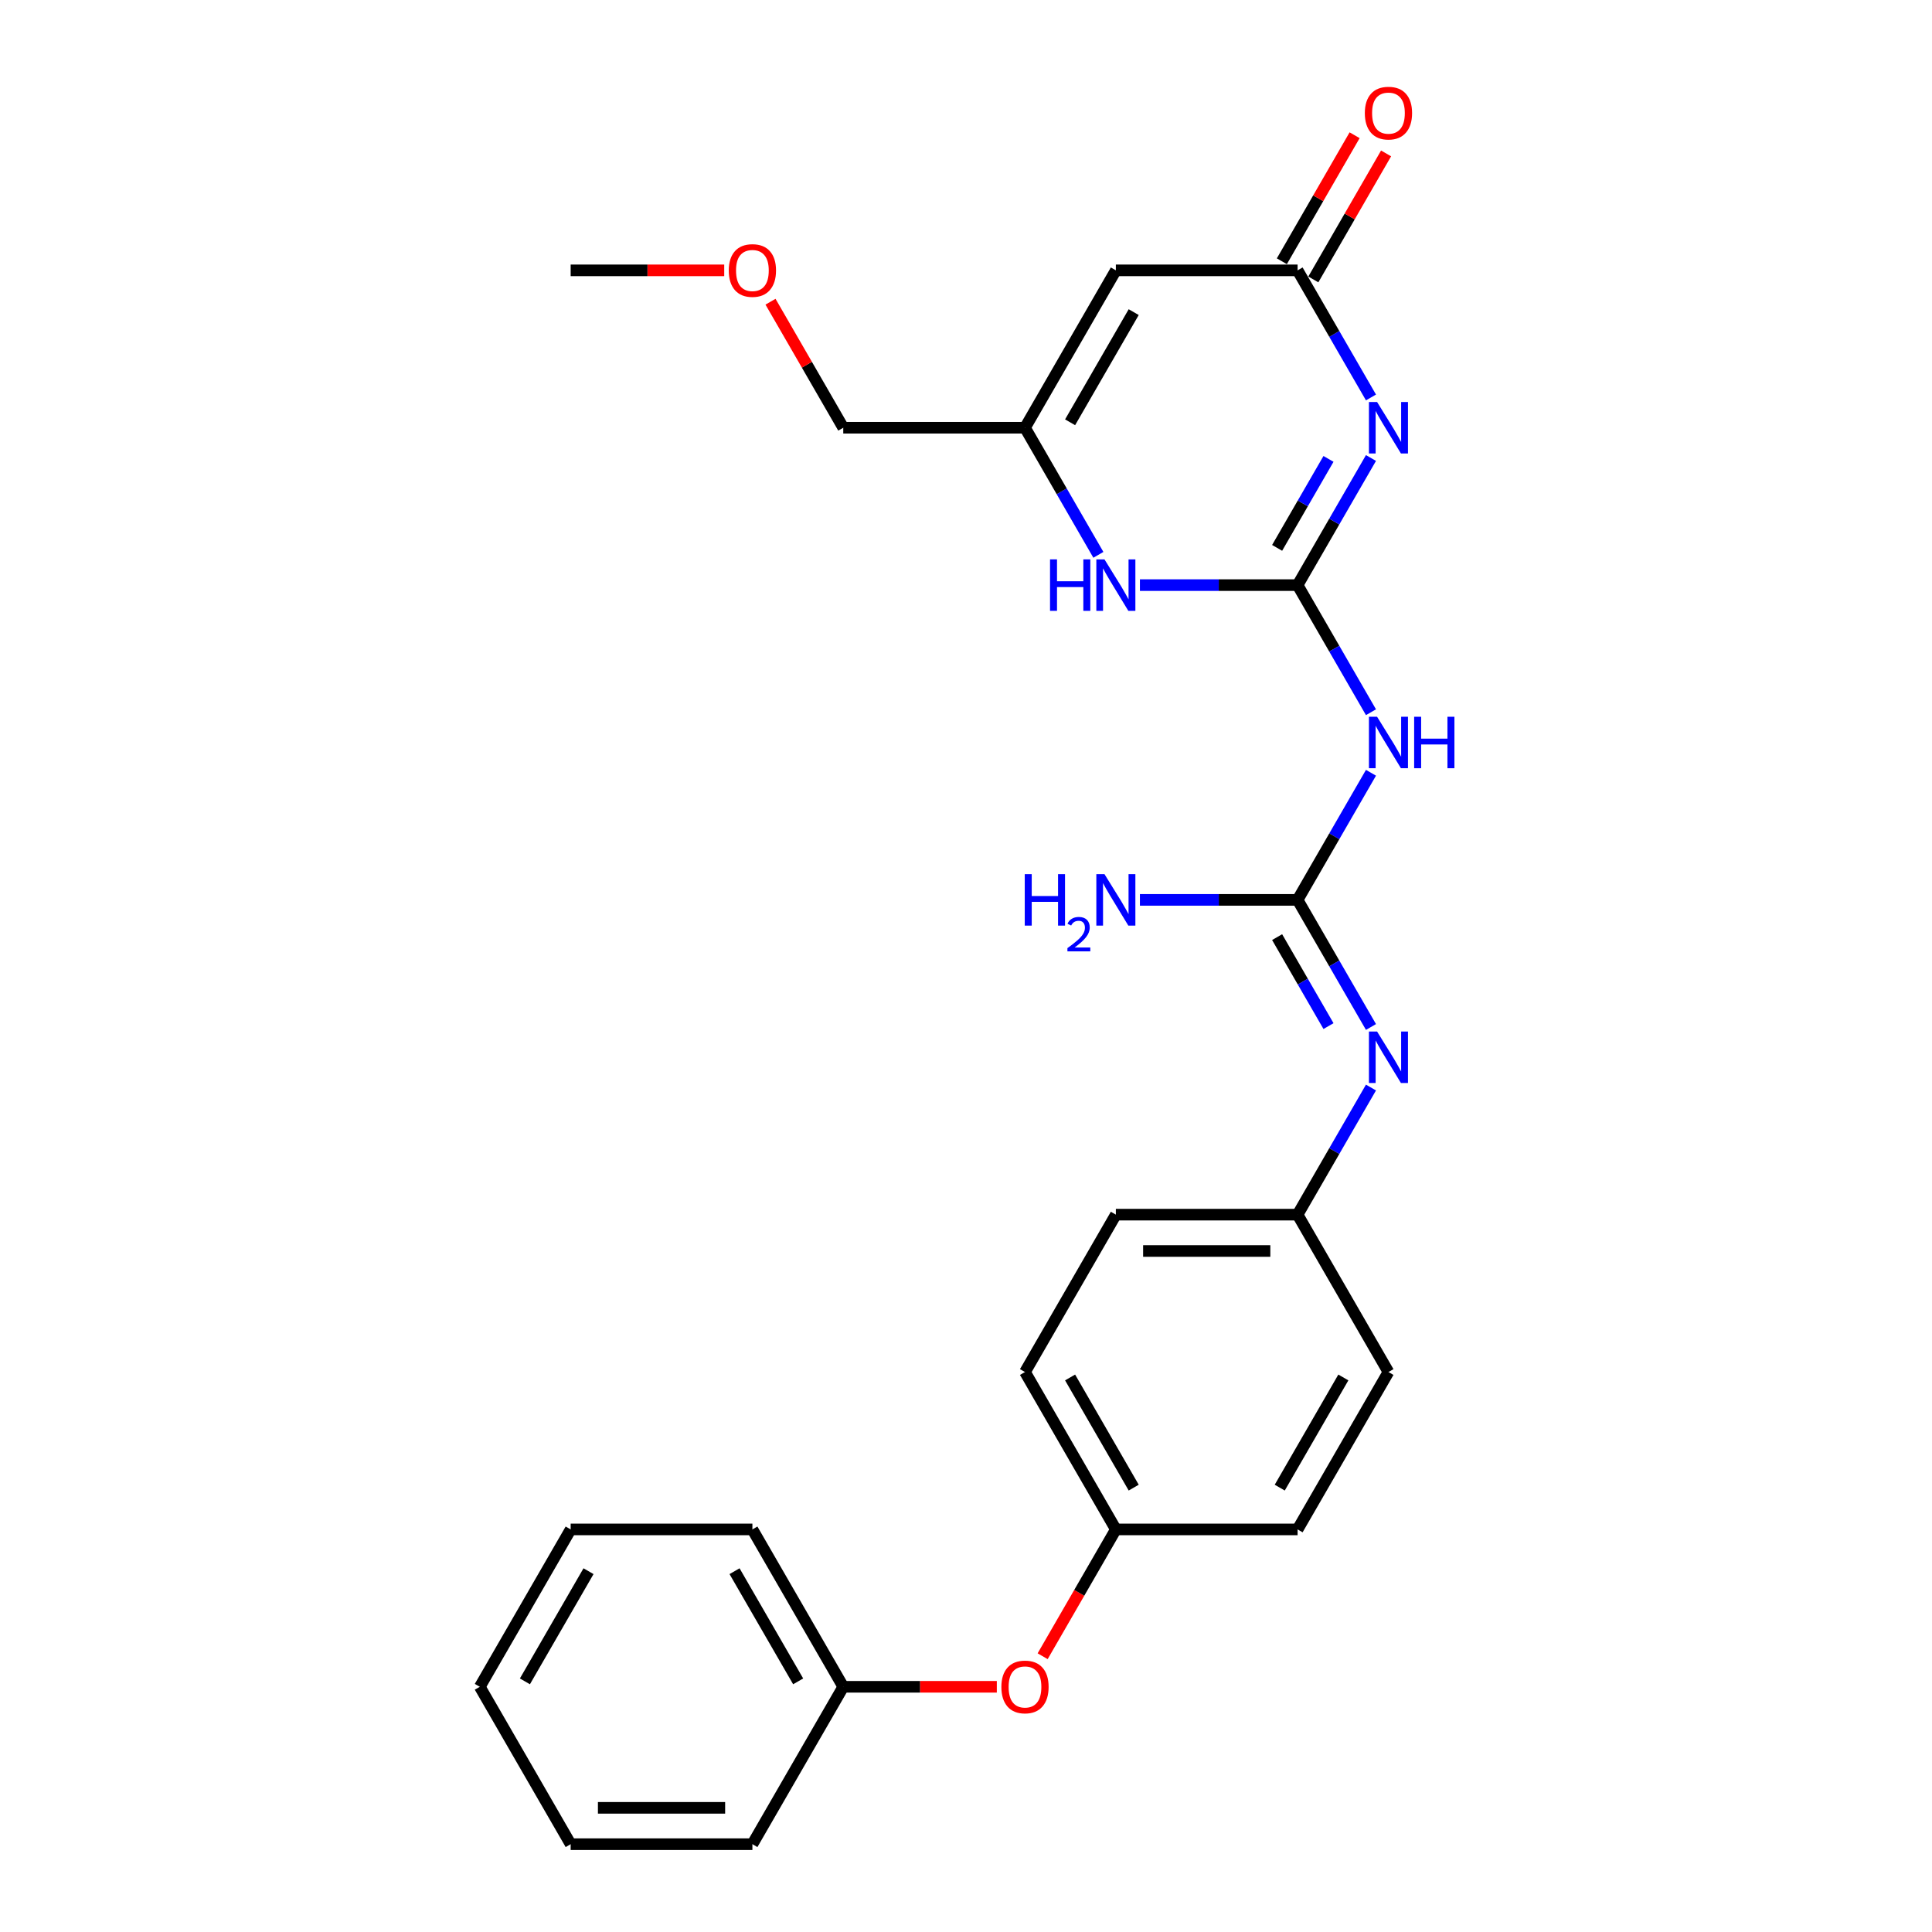 <?xml version='1.0' encoding='iso-8859-1'?>
<svg version='1.1' baseProfile='full'
              xmlns='http://www.w3.org/2000/svg'
                      xmlns:rdkit='http://www.rdkit.org/xml'
                      xmlns:xlink='http://www.w3.org/1999/xlink'
                  xml:space='preserve'
width='1000px' height='1000px' viewBox='0 0 1000 1000'>
<!-- END OF HEADER -->
<rect style='opacity:1.0;fill:#FFFFFF;stroke:none' width='1000' height='1000' x='0' y='0'> </rect>
<path class='bond-0' d='M 671.63,302.854 L 690.622,269.959' style='fill:none;fill-rule:evenodd;stroke:#000000;stroke-width:6px;stroke-linecap:butt;stroke-linejoin:miter;stroke-opacity:1' />
<path class='bond-0' d='M 690.622,269.959 L 709.614,237.064' style='fill:none;fill-rule:evenodd;stroke:#0000FF;stroke-width:6px;stroke-linecap:butt;stroke-linejoin:miter;stroke-opacity:1' />
<path class='bond-0' d='M 661.036,283.579 L 674.33,260.553' style='fill:none;fill-rule:evenodd;stroke:#000000;stroke-width:6px;stroke-linecap:butt;stroke-linejoin:miter;stroke-opacity:1' />
<path class='bond-0' d='M 674.33,260.553 L 687.625,237.526' style='fill:none;fill-rule:evenodd;stroke:#0000FF;stroke-width:6px;stroke-linecap:butt;stroke-linejoin:miter;stroke-opacity:1' />
<path class='bond-1' d='M 671.63,302.854 L 690.622,335.749' style='fill:none;fill-rule:evenodd;stroke:#000000;stroke-width:6px;stroke-linecap:butt;stroke-linejoin:miter;stroke-opacity:1' />
<path class='bond-1' d='M 690.622,335.749 L 709.614,368.645' style='fill:none;fill-rule:evenodd;stroke:#0000FF;stroke-width:6px;stroke-linecap:butt;stroke-linejoin:miter;stroke-opacity:1' />
<path class='bond-5' d='M 671.63,302.854 L 630.826,302.854' style='fill:none;fill-rule:evenodd;stroke:#000000;stroke-width:6px;stroke-linecap:butt;stroke-linejoin:miter;stroke-opacity:1' />
<path class='bond-5' d='M 630.826,302.854 L 590.021,302.854' style='fill:none;fill-rule:evenodd;stroke:#0000FF;stroke-width:6px;stroke-linecap:butt;stroke-linejoin:miter;stroke-opacity:1' />
<path class='bond-2' d='M 709.614,205.722 L 690.622,172.827' style='fill:none;fill-rule:evenodd;stroke:#0000FF;stroke-width:6px;stroke-linecap:butt;stroke-linejoin:miter;stroke-opacity:1' />
<path class='bond-2' d='M 690.622,172.827 L 671.63,139.931' style='fill:none;fill-rule:evenodd;stroke:#000000;stroke-width:6px;stroke-linecap:butt;stroke-linejoin:miter;stroke-opacity:1' />
<path class='bond-3' d='M 709.614,399.987 L 690.622,432.882' style='fill:none;fill-rule:evenodd;stroke:#0000FF;stroke-width:6px;stroke-linecap:butt;stroke-linejoin:miter;stroke-opacity:1' />
<path class='bond-3' d='M 690.622,432.882 L 671.63,465.777' style='fill:none;fill-rule:evenodd;stroke:#000000;stroke-width:6px;stroke-linecap:butt;stroke-linejoin:miter;stroke-opacity:1' />
<path class='bond-8' d='M 679.777,144.635 L 698.606,112.022' style='fill:none;fill-rule:evenodd;stroke:#000000;stroke-width:6px;stroke-linecap:butt;stroke-linejoin:miter;stroke-opacity:1' />
<path class='bond-8' d='M 698.606,112.022 L 717.435,79.409' style='fill:none;fill-rule:evenodd;stroke:#FF0000;stroke-width:6px;stroke-linecap:butt;stroke-linejoin:miter;stroke-opacity:1' />
<path class='bond-8' d='M 663.484,135.228 L 682.313,102.615' style='fill:none;fill-rule:evenodd;stroke:#000000;stroke-width:6px;stroke-linecap:butt;stroke-linejoin:miter;stroke-opacity:1' />
<path class='bond-8' d='M 682.313,102.615 L 701.142,70.002' style='fill:none;fill-rule:evenodd;stroke:#FF0000;stroke-width:6px;stroke-linecap:butt;stroke-linejoin:miter;stroke-opacity:1' />
<path class='bond-26' d='M 671.63,139.931 L 577.567,139.931' style='fill:none;fill-rule:evenodd;stroke:#000000;stroke-width:6px;stroke-linecap:butt;stroke-linejoin:miter;stroke-opacity:1' />
<path class='bond-7' d='M 671.63,465.777 L 690.622,498.672' style='fill:none;fill-rule:evenodd;stroke:#000000;stroke-width:6px;stroke-linecap:butt;stroke-linejoin:miter;stroke-opacity:1' />
<path class='bond-7' d='M 690.622,498.672 L 709.614,531.567' style='fill:none;fill-rule:evenodd;stroke:#0000FF;stroke-width:6px;stroke-linecap:butt;stroke-linejoin:miter;stroke-opacity:1' />
<path class='bond-7' d='M 661.036,485.052 L 674.33,508.079' style='fill:none;fill-rule:evenodd;stroke:#000000;stroke-width:6px;stroke-linecap:butt;stroke-linejoin:miter;stroke-opacity:1' />
<path class='bond-7' d='M 674.33,508.079 L 687.625,531.105' style='fill:none;fill-rule:evenodd;stroke:#0000FF;stroke-width:6px;stroke-linecap:butt;stroke-linejoin:miter;stroke-opacity:1' />
<path class='bond-9' d='M 671.63,465.777 L 630.826,465.777' style='fill:none;fill-rule:evenodd;stroke:#000000;stroke-width:6px;stroke-linecap:butt;stroke-linejoin:miter;stroke-opacity:1' />
<path class='bond-9' d='M 630.826,465.777 L 590.021,465.777' style='fill:none;fill-rule:evenodd;stroke:#0000FF;stroke-width:6px;stroke-linecap:butt;stroke-linejoin:miter;stroke-opacity:1' />
<path class='bond-4' d='M 577.567,139.931 L 530.535,221.393' style='fill:none;fill-rule:evenodd;stroke:#000000;stroke-width:6px;stroke-linecap:butt;stroke-linejoin:miter;stroke-opacity:1' />
<path class='bond-4' d='M 586.804,161.557 L 553.882,218.58' style='fill:none;fill-rule:evenodd;stroke:#000000;stroke-width:6px;stroke-linecap:butt;stroke-linejoin:miter;stroke-opacity:1' />
<path class='bond-6' d='M 568.519,287.183 L 549.527,254.288' style='fill:none;fill-rule:evenodd;stroke:#0000FF;stroke-width:6px;stroke-linecap:butt;stroke-linejoin:miter;stroke-opacity:1' />
<path class='bond-6' d='M 549.527,254.288 L 530.535,221.393' style='fill:none;fill-rule:evenodd;stroke:#000000;stroke-width:6px;stroke-linecap:butt;stroke-linejoin:miter;stroke-opacity:1' />
<path class='bond-18' d='M 530.535,221.393 L 436.472,221.393' style='fill:none;fill-rule:evenodd;stroke:#000000;stroke-width:6px;stroke-linecap:butt;stroke-linejoin:miter;stroke-opacity:1' />
<path class='bond-11' d='M 709.614,562.909 L 690.622,595.805' style='fill:none;fill-rule:evenodd;stroke:#0000FF;stroke-width:6px;stroke-linecap:butt;stroke-linejoin:miter;stroke-opacity:1' />
<path class='bond-11' d='M 690.622,595.805 L 671.63,628.7' style='fill:none;fill-rule:evenodd;stroke:#000000;stroke-width:6px;stroke-linecap:butt;stroke-linejoin:miter;stroke-opacity:1' />
<path class='bond-10' d='M 539.67,857.263 L 558.618,824.443' style='fill:none;fill-rule:evenodd;stroke:#FF0000;stroke-width:6px;stroke-linecap:butt;stroke-linejoin:miter;stroke-opacity:1' />
<path class='bond-10' d='M 558.618,824.443 L 577.567,791.623' style='fill:none;fill-rule:evenodd;stroke:#000000;stroke-width:6px;stroke-linecap:butt;stroke-linejoin:miter;stroke-opacity:1' />
<path class='bond-13' d='M 515.955,873.084 L 476.213,873.084' style='fill:none;fill-rule:evenodd;stroke:#FF0000;stroke-width:6px;stroke-linecap:butt;stroke-linejoin:miter;stroke-opacity:1' />
<path class='bond-13' d='M 476.213,873.084 L 436.472,873.084' style='fill:none;fill-rule:evenodd;stroke:#000000;stroke-width:6px;stroke-linecap:butt;stroke-linejoin:miter;stroke-opacity:1' />
<path class='bond-14' d='M 671.63,628.7 L 577.567,628.7' style='fill:none;fill-rule:evenodd;stroke:#000000;stroke-width:6px;stroke-linecap:butt;stroke-linejoin:miter;stroke-opacity:1' />
<path class='bond-14' d='M 657.521,647.513 L 591.676,647.513' style='fill:none;fill-rule:evenodd;stroke:#000000;stroke-width:6px;stroke-linecap:butt;stroke-linejoin:miter;stroke-opacity:1' />
<path class='bond-15' d='M 671.63,628.7 L 718.662,710.161' style='fill:none;fill-rule:evenodd;stroke:#000000;stroke-width:6px;stroke-linecap:butt;stroke-linejoin:miter;stroke-opacity:1' />
<path class='bond-12' d='M 577.567,791.623 L 671.63,791.623' style='fill:none;fill-rule:evenodd;stroke:#000000;stroke-width:6px;stroke-linecap:butt;stroke-linejoin:miter;stroke-opacity:1' />
<path class='bond-27' d='M 577.567,791.623 L 530.535,710.161' style='fill:none;fill-rule:evenodd;stroke:#000000;stroke-width:6px;stroke-linecap:butt;stroke-linejoin:miter;stroke-opacity:1' />
<path class='bond-27' d='M 586.804,769.997 L 553.882,712.974' style='fill:none;fill-rule:evenodd;stroke:#000000;stroke-width:6px;stroke-linecap:butt;stroke-linejoin:miter;stroke-opacity:1' />
<path class='bond-20' d='M 436.472,873.084 L 389.44,791.623' style='fill:none;fill-rule:evenodd;stroke:#000000;stroke-width:6px;stroke-linecap:butt;stroke-linejoin:miter;stroke-opacity:1' />
<path class='bond-20' d='M 413.125,870.271 L 380.202,813.248' style='fill:none;fill-rule:evenodd;stroke:#000000;stroke-width:6px;stroke-linecap:butt;stroke-linejoin:miter;stroke-opacity:1' />
<path class='bond-21' d='M 436.472,873.084 L 389.44,954.545' style='fill:none;fill-rule:evenodd;stroke:#000000;stroke-width:6px;stroke-linecap:butt;stroke-linejoin:miter;stroke-opacity:1' />
<path class='bond-17' d='M 577.567,628.7 L 530.535,710.161' style='fill:none;fill-rule:evenodd;stroke:#000000;stroke-width:6px;stroke-linecap:butt;stroke-linejoin:miter;stroke-opacity:1' />
<path class='bond-16' d='M 718.662,710.161 L 671.63,791.623' style='fill:none;fill-rule:evenodd;stroke:#000000;stroke-width:6px;stroke-linecap:butt;stroke-linejoin:miter;stroke-opacity:1' />
<path class='bond-16' d='M 695.315,712.974 L 662.393,769.997' style='fill:none;fill-rule:evenodd;stroke:#000000;stroke-width:6px;stroke-linecap:butt;stroke-linejoin:miter;stroke-opacity:1' />
<path class='bond-19' d='M 436.472,221.393 L 417.642,188.78' style='fill:none;fill-rule:evenodd;stroke:#000000;stroke-width:6px;stroke-linecap:butt;stroke-linejoin:miter;stroke-opacity:1' />
<path class='bond-19' d='M 417.642,188.78 L 398.813,156.167' style='fill:none;fill-rule:evenodd;stroke:#FF0000;stroke-width:6px;stroke-linecap:butt;stroke-linejoin:miter;stroke-opacity:1' />
<path class='bond-22' d='M 374.86,139.931 L 335.118,139.931' style='fill:none;fill-rule:evenodd;stroke:#FF0000;stroke-width:6px;stroke-linecap:butt;stroke-linejoin:miter;stroke-opacity:1' />
<path class='bond-22' d='M 335.118,139.931 L 295.376,139.931' style='fill:none;fill-rule:evenodd;stroke:#000000;stroke-width:6px;stroke-linecap:butt;stroke-linejoin:miter;stroke-opacity:1' />
<path class='bond-24' d='M 389.44,791.623 L 295.376,791.623' style='fill:none;fill-rule:evenodd;stroke:#000000;stroke-width:6px;stroke-linecap:butt;stroke-linejoin:miter;stroke-opacity:1' />
<path class='bond-23' d='M 389.44,954.545 L 295.376,954.545' style='fill:none;fill-rule:evenodd;stroke:#000000;stroke-width:6px;stroke-linecap:butt;stroke-linejoin:miter;stroke-opacity:1' />
<path class='bond-23' d='M 375.33,935.733 L 309.486,935.733' style='fill:none;fill-rule:evenodd;stroke:#000000;stroke-width:6px;stroke-linecap:butt;stroke-linejoin:miter;stroke-opacity:1' />
<path class='bond-25' d='M 295.376,954.545 L 248.345,873.084' style='fill:none;fill-rule:evenodd;stroke:#000000;stroke-width:6px;stroke-linecap:butt;stroke-linejoin:miter;stroke-opacity:1' />
<path class='bond-28' d='M 295.376,791.623 L 248.345,873.084' style='fill:none;fill-rule:evenodd;stroke:#000000;stroke-width:6px;stroke-linecap:butt;stroke-linejoin:miter;stroke-opacity:1' />
<path class='bond-28' d='M 304.614,813.248 L 271.692,870.271' style='fill:none;fill-rule:evenodd;stroke:#000000;stroke-width:6px;stroke-linecap:butt;stroke-linejoin:miter;stroke-opacity:1' />
<path  class='atom-1' d='M 712.774 208.073
L 721.503 222.183
Q 722.368 223.575, 723.76 226.096
Q 725.153 228.617, 725.228 228.767
L 725.228 208.073
L 728.765 208.073
L 728.765 234.712
L 725.115 234.712
L 715.746 219.286
Q 714.655 217.48, 713.489 215.41
Q 712.36 213.341, 712.021 212.701
L 712.021 234.712
L 708.56 234.712
L 708.56 208.073
L 712.774 208.073
' fill='#0000FF'/>
<path  class='atom-2' d='M 712.774 370.996
L 721.503 385.106
Q 722.368 386.498, 723.76 389.019
Q 725.153 391.54, 725.228 391.69
L 725.228 370.996
L 728.765 370.996
L 728.765 397.635
L 725.115 397.635
L 715.746 382.209
Q 714.655 380.403, 713.489 378.333
Q 712.36 376.264, 712.021 375.624
L 712.021 397.635
L 708.56 397.635
L 708.56 370.996
L 712.774 370.996
' fill='#0000FF'/>
<path  class='atom-2' d='M 731.963 370.996
L 735.575 370.996
L 735.575 382.322
L 749.195 382.322
L 749.195 370.996
L 752.807 370.996
L 752.807 397.635
L 749.195 397.635
L 749.195 385.332
L 735.575 385.332
L 735.575 397.635
L 731.963 397.635
L 731.963 370.996
' fill='#0000FF'/>
<path  class='atom-6' d='M 543.497 289.535
L 547.109 289.535
L 547.109 300.86
L 560.729 300.86
L 560.729 289.535
L 564.342 289.535
L 564.342 316.174
L 560.729 316.174
L 560.729 303.87
L 547.109 303.87
L 547.109 316.174
L 543.497 316.174
L 543.497 289.535
' fill='#0000FF'/>
<path  class='atom-6' d='M 571.678 289.535
L 580.408 303.644
Q 581.273 305.037, 582.665 307.557
Q 584.057 310.078, 584.132 310.229
L 584.132 289.535
L 587.669 289.535
L 587.669 316.174
L 584.02 316.174
L 574.651 300.747
Q 573.56 298.941, 572.393 296.872
Q 571.265 294.802, 570.926 294.163
L 570.926 316.174
L 567.464 316.174
L 567.464 289.535
L 571.678 289.535
' fill='#0000FF'/>
<path  class='atom-8' d='M 712.774 533.919
L 721.503 548.029
Q 722.368 549.421, 723.76 551.942
Q 725.153 554.463, 725.228 554.613
L 725.228 533.919
L 728.765 533.919
L 728.765 560.558
L 725.115 560.558
L 715.746 545.131
Q 714.655 543.325, 713.489 541.256
Q 712.36 539.187, 712.021 538.547
L 712.021 560.558
L 708.56 560.558
L 708.56 533.919
L 712.774 533.919
' fill='#0000FF'/>
<path  class='atom-9' d='M 706.434 58.545
Q 706.434 52.149, 709.594 48.575
Q 712.755 45, 718.662 45
Q 724.569 45, 727.73 48.575
Q 730.89 52.149, 730.89 58.545
Q 730.89 65.017, 727.692 68.704
Q 724.494 72.354, 718.662 72.354
Q 712.793 72.354, 709.594 68.704
Q 706.434 65.055, 706.434 58.545
M 718.662 69.344
Q 722.726 69.344, 724.908 66.635
Q 727.128 63.888, 727.128 58.545
Q 727.128 53.315, 724.908 50.682
Q 722.726 48.01, 718.662 48.01
Q 714.599 48.01, 712.379 50.644
Q 710.196 53.278, 710.196 58.545
Q 710.196 63.926, 712.379 66.635
Q 714.599 69.344, 718.662 69.344
' fill='#FF0000'/>
<path  class='atom-10' d='M 530.41 452.458
L 534.022 452.458
L 534.022 463.783
L 547.643 463.783
L 547.643 452.458
L 551.255 452.458
L 551.255 479.096
L 547.643 479.096
L 547.643 466.793
L 534.022 466.793
L 534.022 479.096
L 530.41 479.096
L 530.41 452.458
' fill='#0000FF'/>
<path  class='atom-10' d='M 552.546 478.162
Q 553.192 476.498, 554.731 475.579
Q 556.271 474.636, 558.406 474.636
Q 561.064 474.636, 562.554 476.076
Q 564.044 477.516, 564.044 480.074
Q 564.044 482.681, 562.107 485.115
Q 560.194 487.549, 556.221 490.429
L 564.342 490.429
L 564.342 492.416
L 552.496 492.416
L 552.496 490.752
Q 555.774 488.418, 557.711 486.679
Q 559.673 484.941, 560.617 483.377
Q 561.56 481.812, 561.56 480.198
Q 561.56 478.51, 560.716 477.566
Q 559.872 476.622, 558.406 476.622
Q 556.991 476.622, 556.047 477.193
Q 555.104 477.765, 554.433 479.031
L 552.546 478.162
' fill='#0000FF'/>
<path  class='atom-10' d='M 571.678 452.458
L 580.408 466.567
Q 581.273 467.959, 582.665 470.48
Q 584.057 473.001, 584.132 473.152
L 584.132 452.458
L 587.669 452.458
L 587.669 479.096
L 584.02 479.096
L 574.651 463.67
Q 573.56 461.864, 572.393 459.795
Q 571.265 457.725, 570.926 457.086
L 570.926 479.096
L 567.464 479.096
L 567.464 452.458
L 571.678 452.458
' fill='#0000FF'/>
<path  class='atom-11' d='M 518.307 873.159
Q 518.307 866.763, 521.467 863.189
Q 524.628 859.614, 530.535 859.614
Q 536.442 859.614, 539.603 863.189
Q 542.763 866.763, 542.763 873.159
Q 542.763 879.631, 539.565 883.318
Q 536.367 886.968, 530.535 886.968
Q 524.666 886.968, 521.467 883.318
Q 518.307 879.669, 518.307 873.159
M 530.535 883.958
Q 534.599 883.958, 536.781 881.249
Q 539.001 878.502, 539.001 873.159
Q 539.001 867.929, 536.781 865.296
Q 534.599 862.624, 530.535 862.624
Q 526.472 862.624, 524.252 865.258
Q 522.069 867.892, 522.069 873.159
Q 522.069 878.54, 524.252 881.249
Q 526.472 883.958, 530.535 883.958
' fill='#FF0000'/>
<path  class='atom-20' d='M 377.212 140.007
Q 377.212 133.61, 380.372 130.036
Q 383.533 126.462, 389.44 126.462
Q 395.347 126.462, 398.508 130.036
Q 401.668 133.61, 401.668 140.007
Q 401.668 146.478, 398.47 150.166
Q 395.272 153.815, 389.44 153.815
Q 383.57 153.815, 380.372 150.166
Q 377.212 146.516, 377.212 140.007
M 389.44 150.805
Q 393.503 150.805, 395.686 148.096
Q 397.906 145.35, 397.906 140.007
Q 397.906 134.777, 395.686 132.143
Q 393.503 129.472, 389.44 129.472
Q 385.376 129.472, 383.156 132.105
Q 380.974 134.739, 380.974 140.007
Q 380.974 145.387, 383.156 148.096
Q 385.376 150.805, 389.44 150.805
' fill='#FF0000'/>
</svg>
